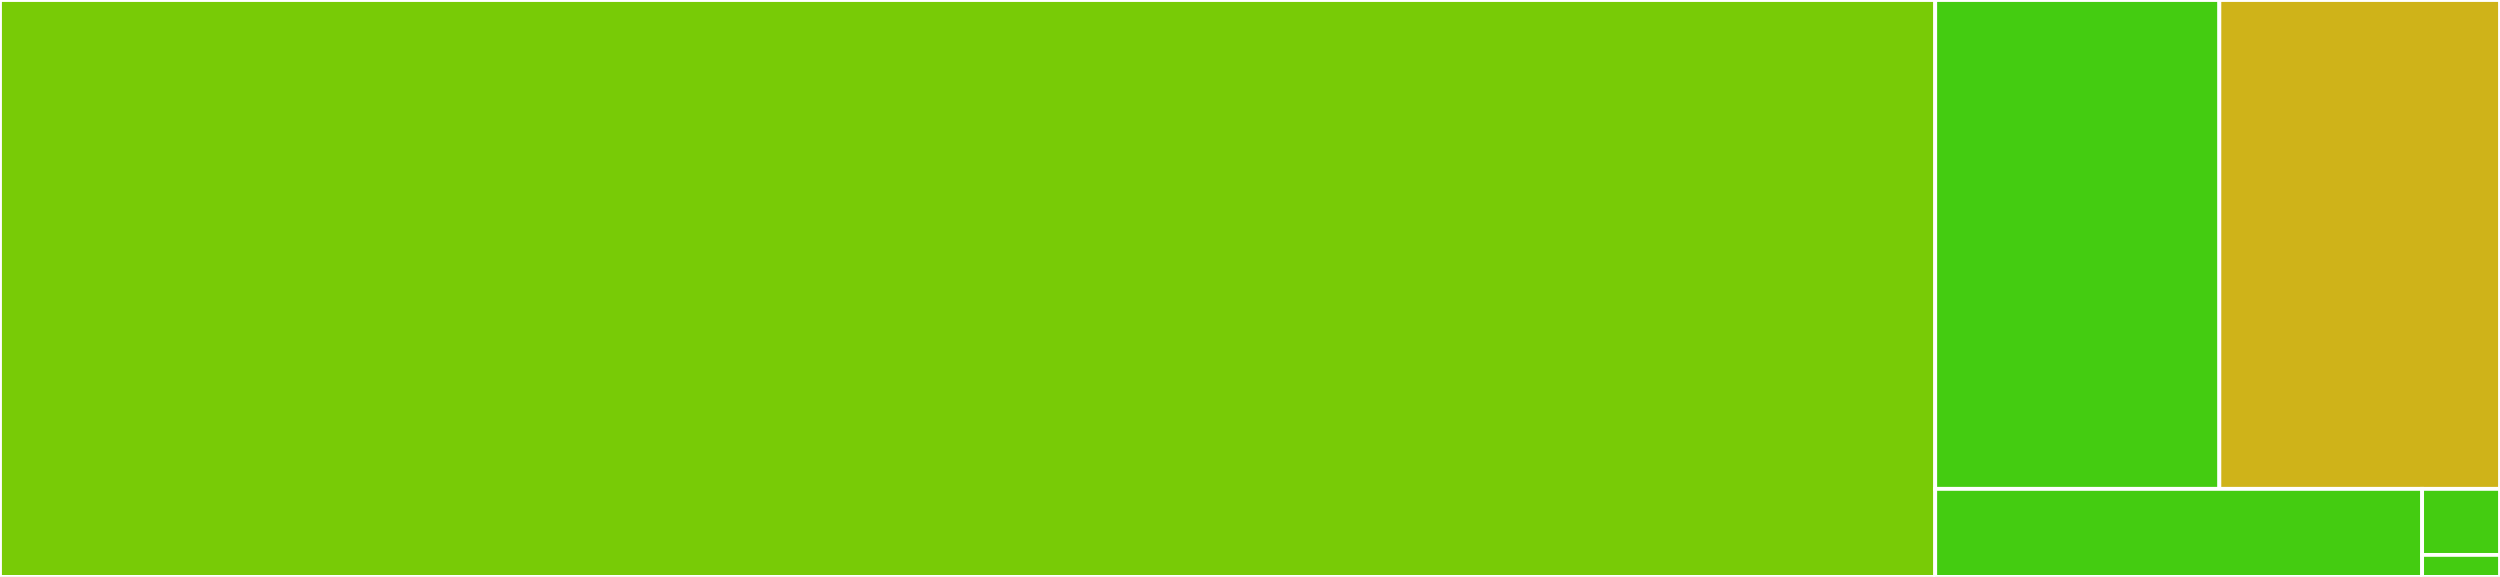 <svg baseProfile="full" width="650" height="150" viewBox="0 0 650 150" version="1.1"
xmlns="http://www.w3.org/2000/svg" xmlns:ev="http://www.w3.org/2001/xml-events"
xmlns:xlink="http://www.w3.org/1999/xlink">

<rect x="0" y="0" width="650" height="150" fill="#333333" stroke="none"/>

<style>rect.s{mask:url(#mask);}</style>
<defs>
  <pattern id="white" width="4" height="4" patternUnits="userSpaceOnUse" patternTransform="rotate(45)">
    <rect width="2" height="2" transform="translate(0,0)" fill="white"></rect>
  </pattern>
  <mask id="mask">
    <rect x="0" y="0" width="100%" height="100%" fill="url(#white)"></rect>
  </mask>
</defs>

<rect x="0" y="0" width="503.151" height="150.0" fill="#78cb06" stroke="white" stroke-width="1" class=" tooltipped" data-content="lexer.jl"><title>lexer.jl</title></rect>
<rect x="503.151" y="0" width="73.881" height="127.105" fill="#4c1" stroke="white" stroke-width="1" class=" tooltipped" data-content="_precompile.jl"><title>_precompile.jl</title></rect>
<rect x="577.032" y="0" width="72.968" height="127.105" fill="#cfb319" stroke="white" stroke-width="1" class=" tooltipped" data-content="token.jl"><title>token.jl</title></rect>
<rect x="503.151" y="127.105" width="126.594" height="22.895" fill="#4c1" stroke="white" stroke-width="1" class=" tooltipped" data-content="utilities.jl"><title>utilities.jl</title></rect>
<rect x="629.745" y="127.105" width="20.255" height="17.171" fill="#4c1" stroke="white" stroke-width="1" class=" tooltipped" data-content="token_kinds.jl"><title>token_kinds.jl</title></rect>
<rect x="629.745" y="144.276" width="20.255" height="5.724" fill="#4c1" stroke="white" stroke-width="1" class=" tooltipped" data-content="Tokenize.jl"><title>Tokenize.jl</title></rect>
</svg>